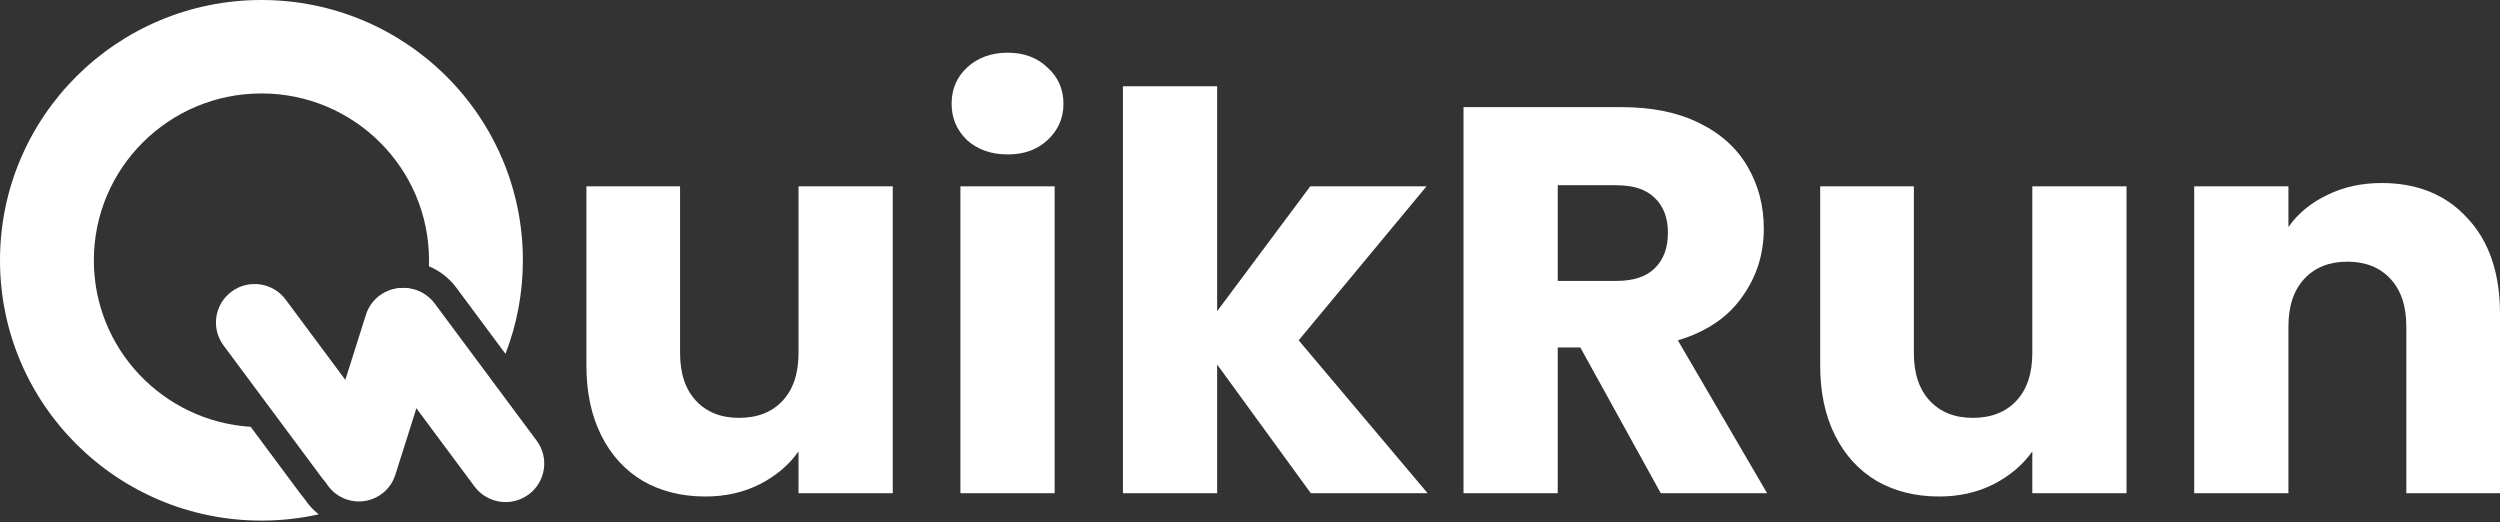 <svg width="402" height="84" viewBox="0 0 402 84" fill="none" xmlns="http://www.w3.org/2000/svg">
<rect x="0" y="0" width="402" height="84" fill="#333333" stroke="none"/>
<path d="M81.282 56.898C83.088 52.23 84.078 47.158 84.078 41.857C84.078 18.74 65.257 -7.78224e-07 42.039 0C18.822 -3.56731e-07 -2.09903e-07 18.74 0 41.857C3.49114e-07 64.974 18.822 83.713 42.039 83.713C45.204 83.713 48.288 83.365 51.253 82.705C50.349 81.998 49.578 81.153 48.961 80.211C48.763 79.987 48.573 79.754 48.392 79.51L40.308 68.633C26.232 67.745 15.091 56.096 15.091 41.857C15.091 27.038 27.156 15.025 42.039 15.025C56.922 15.025 68.987 27.038 68.987 41.857C68.987 42.178 68.982 42.497 68.971 42.815C70.665 43.519 72.196 44.674 73.368 46.251L81.282 56.898Z" fill="white"/>
<path d="M35.943 55.545C33.9 52.796 34.482 48.92 37.242 46.886C40.002 44.852 43.896 45.431 45.938 48.179L61.853 69.591C63.896 72.339 63.314 76.216 60.554 78.249C57.794 80.283 53.9 79.704 51.858 76.956L35.943 55.545Z" fill="white"/>
<path d="M58.851 50.588C59.87 47.368 63.318 45.58 66.552 46.595C69.787 47.61 71.582 51.043 70.562 54.264L63.567 76.358C62.548 79.578 59.1 81.365 55.865 80.35C52.631 79.335 50.836 75.902 51.855 72.682L58.851 50.588Z" fill="white"/>
<path d="M59.907 56.17C57.864 53.421 58.446 49.545 61.206 47.511C63.966 45.477 67.859 46.056 69.902 48.804L86.296 70.861C88.339 73.609 87.757 77.486 84.997 79.519C82.237 81.553 78.344 80.974 76.301 78.226L59.907 56.17Z" fill="white"/>
<path d="M143.554 29.962V79.308H128.404V72.587C126.868 74.768 124.771 76.537 122.114 77.893C119.515 79.19 116.62 79.838 113.431 79.838C109.651 79.838 106.314 79.013 103.419 77.362C100.525 75.653 98.281 73.206 96.686 70.022C95.091 66.839 94.294 63.095 94.294 58.791V29.962H109.355V56.757C109.355 60.059 110.212 62.623 111.925 64.451C113.638 66.279 115.941 67.192 118.835 67.192C121.789 67.192 124.122 66.279 125.835 64.451C127.547 62.623 128.404 60.059 128.404 56.757V29.962H143.554Z" fill="white"/>
<path d="M162.056 24.833C159.398 24.833 157.212 24.066 155.499 22.534C153.846 20.942 153.019 18.996 153.019 16.697C153.019 14.339 153.846 12.393 155.499 10.86C157.212 9.269 159.398 8.473 162.056 8.473C164.655 8.473 166.781 9.269 168.435 10.86C170.148 12.393 171.004 14.339 171.004 16.697C171.004 18.996 170.148 20.942 168.435 22.534C166.781 24.066 164.655 24.833 162.056 24.833ZM169.586 29.962V79.308H154.436V29.962H169.586Z" fill="white"/>
<path d="M210.777 79.308L195.716 58.614V79.308H180.566V13.867H195.716V50.036L210.689 29.962H229.383L208.828 54.723L229.56 79.308H210.777Z" fill="white"/>
<path d="M267.051 79.308L254.116 55.873H250.483V79.308H235.333V17.228H260.761C265.663 17.228 269.827 18.082 273.253 19.792C276.738 21.502 279.337 23.86 281.049 26.867C282.762 29.815 283.619 33.116 283.619 36.771C283.619 40.898 282.438 44.583 280.075 47.825C277.771 51.068 274.346 53.367 269.798 54.723L284.15 79.308H267.051ZM250.483 45.172H259.875C262.651 45.172 264.718 44.495 266.077 43.139C267.494 41.783 268.203 39.867 268.203 37.39C268.203 35.032 267.494 33.175 266.077 31.819C264.718 30.463 262.651 29.785 259.875 29.785H250.483V45.172Z" fill="white"/>
<path d="M341.946 29.962V79.308H326.796V72.587C325.26 74.768 323.164 76.537 320.506 77.893C317.907 79.19 315.013 79.838 311.823 79.838C308.043 79.838 304.706 79.013 301.812 77.362C298.918 75.653 296.673 73.206 295.078 70.022C293.484 66.839 292.686 63.095 292.686 58.791V29.962H307.748V56.757C307.748 60.059 308.604 62.623 310.317 64.451C312.03 66.279 314.333 67.192 317.228 67.192C320.181 67.192 322.514 66.279 324.227 64.451C325.94 62.623 326.796 60.059 326.796 56.757V29.962H341.946Z" fill="white"/>
<path d="M382.952 29.431C388.74 29.431 393.347 31.318 396.773 35.091C400.258 38.805 402 43.934 402 50.478V79.308H386.939V52.513C386.939 49.211 386.082 46.646 384.369 44.819C382.656 42.991 380.353 42.077 377.459 42.077C374.564 42.077 372.261 42.991 370.548 44.819C368.835 46.646 367.979 49.211 367.979 52.513V79.308H352.829V29.962H367.979V36.506C369.514 34.325 371.582 32.615 374.181 31.377C376.779 30.08 379.703 29.431 382.952 29.431Z" fill="white"/>
</svg>

